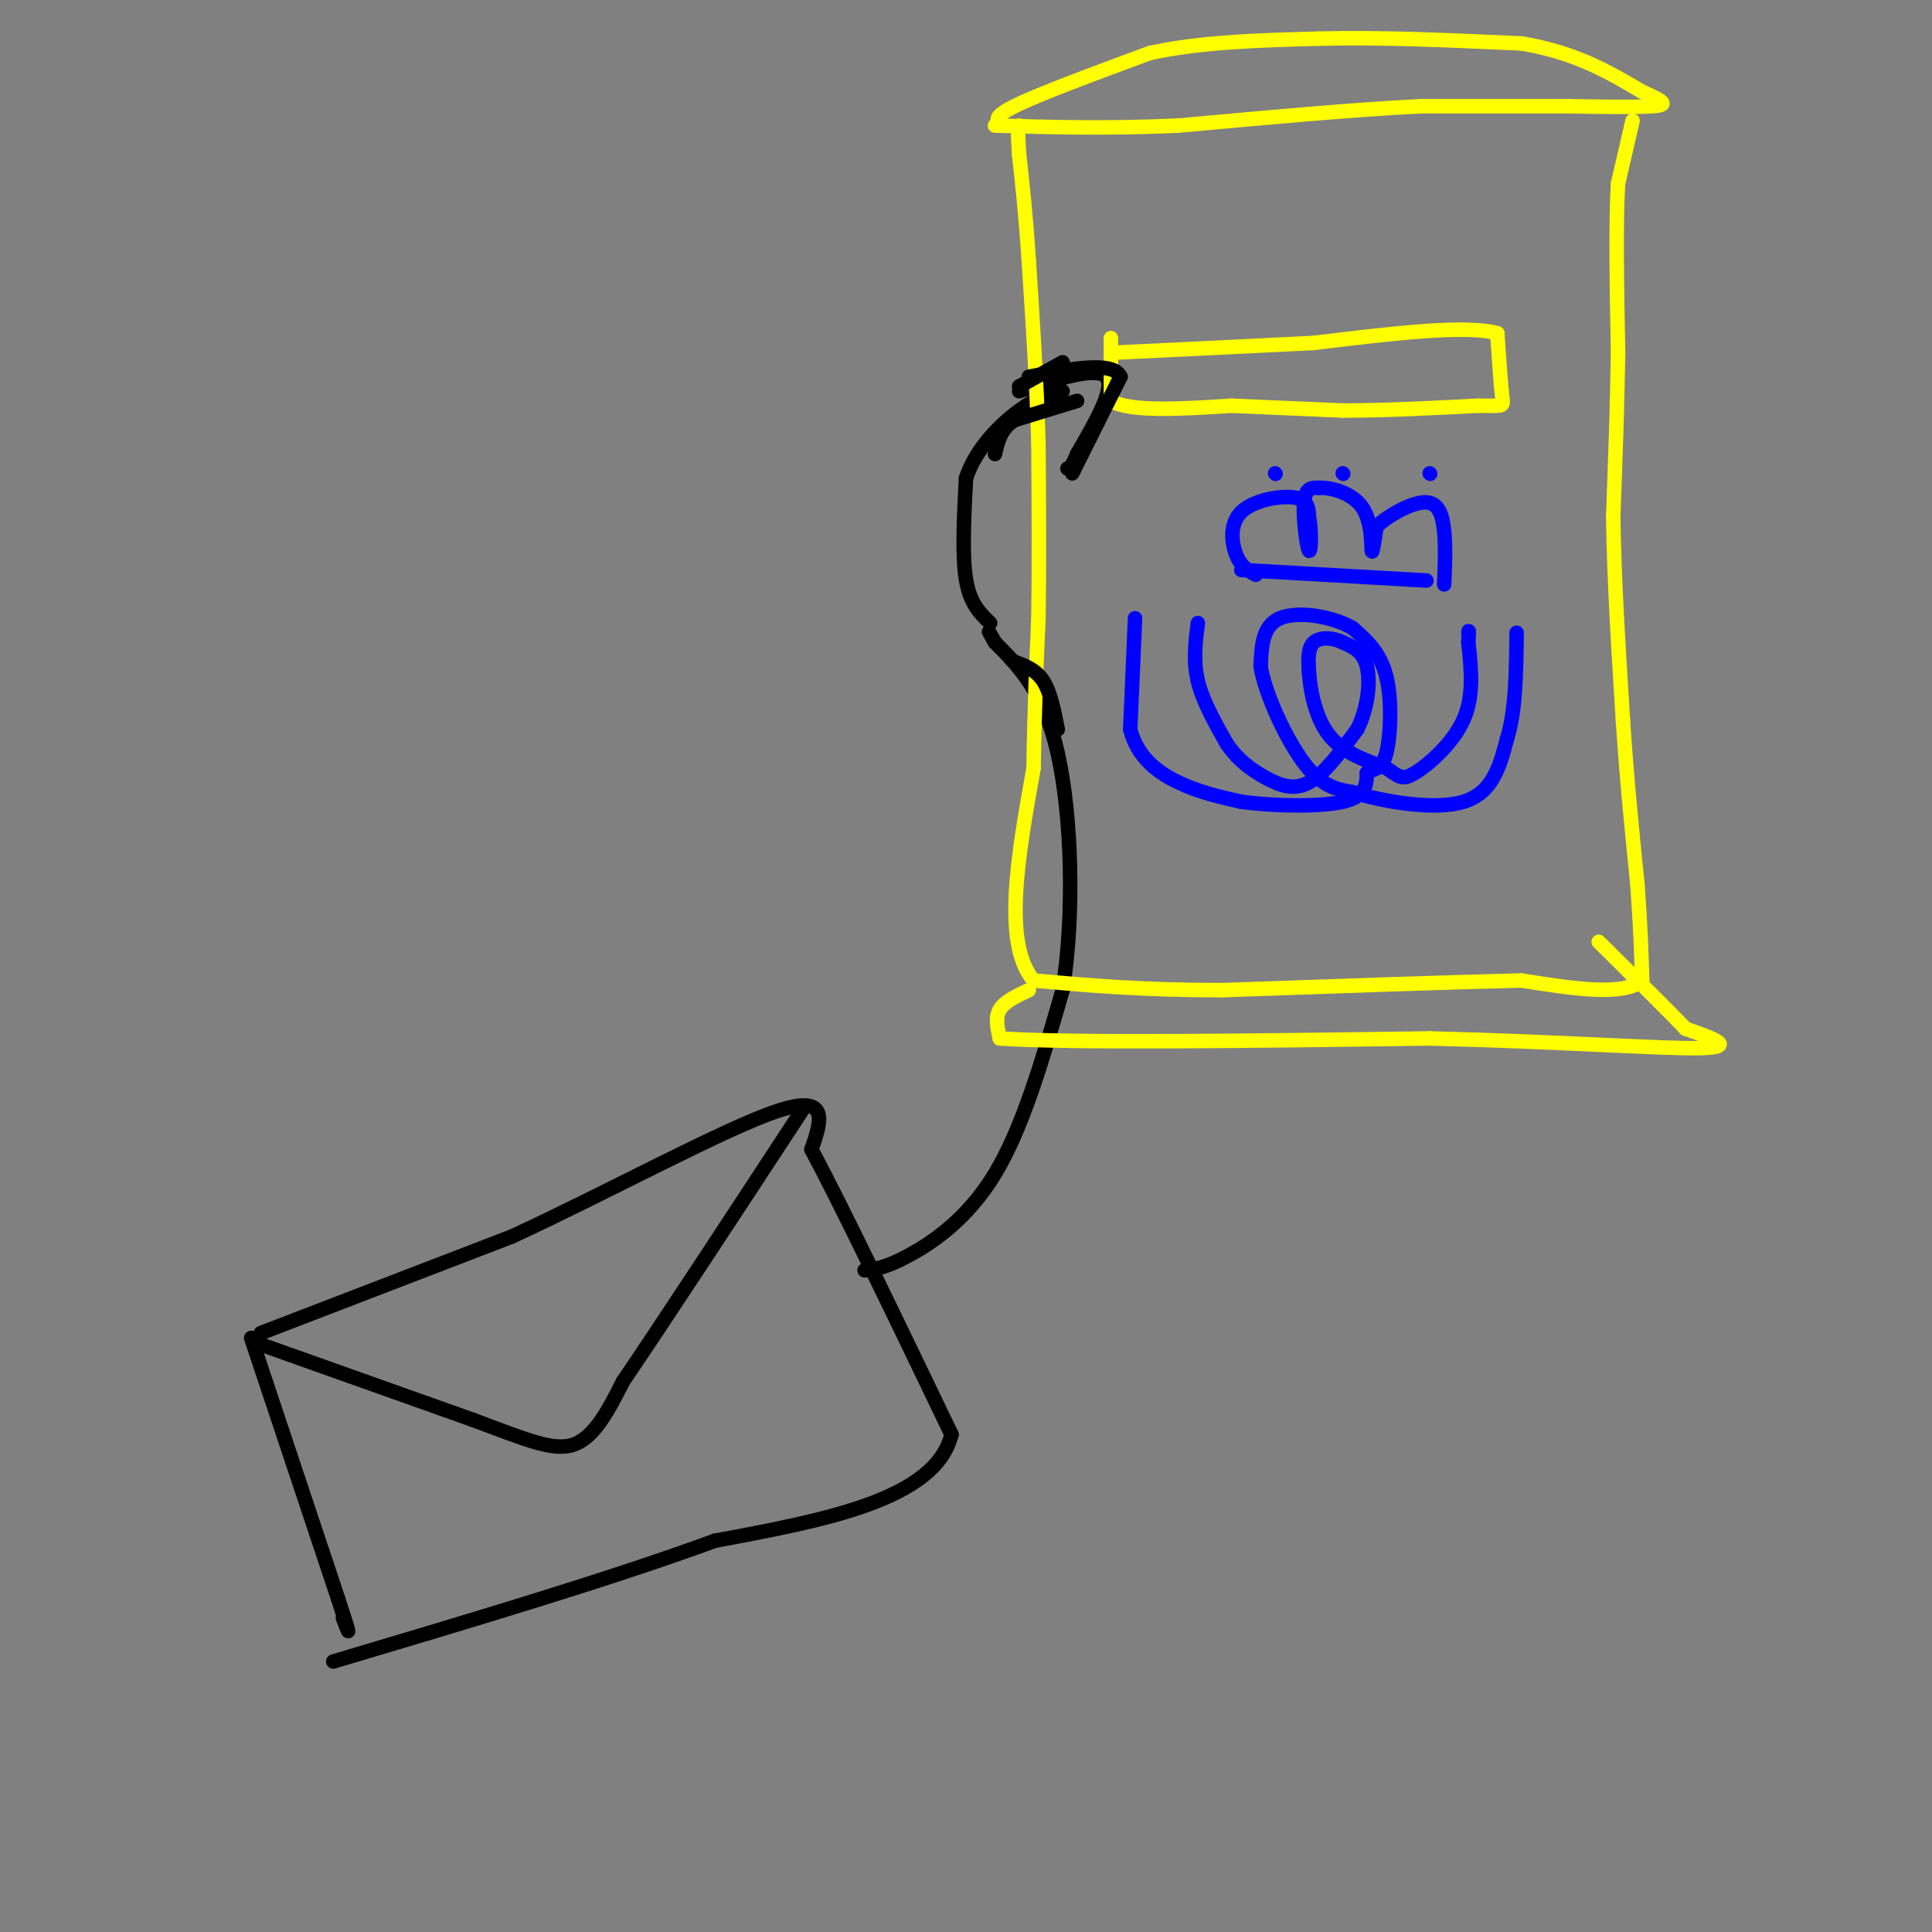 <svg viewBox='0 0 400 400' version='1.1' xmlns='http://www.w3.org/2000/svg' xmlns:xlink='http://www.w3.org/1999/xlink'><rect x="0" y="0" width="400" height="400" fill="#808080" stroke="none"/><g fill='none' stroke='rgb(0,0,0)' stroke-width='3' stroke-linecap='round' stroke-linejoin='round'><path d='M52,277c0.000,0.000 18.000,54.000 18,54'/><path d='M70,331c3.167,9.667 2.083,6.833 1,4'/><path d='M54,276c0.000,0.000 52.000,-20.000 52,-20'/><path d='M106,256c20.000,-9.244 44.000,-22.356 55,-26c11.000,-3.644 9.000,2.178 7,8'/><path d='M168,238c6.000,11.167 17.500,35.083 29,59'/><path d='M197,297c-3.333,13.500 -26.167,17.750 -49,22'/><path d='M148,319c-21.333,7.833 -50.167,16.417 -79,25'/><path d='M53,278c0.000,0.000 45.000,16.000 45,16'/><path d='M98,294c11.222,4.178 16.778,6.622 21,5c4.222,-1.622 7.111,-7.311 10,-13'/><path d='M129,286c7.833,-11.500 22.417,-33.750 37,-56'/><path d='M179,263c2.111,-0.222 4.222,-0.444 9,-3c4.778,-2.556 12.222,-7.444 18,-17c5.778,-9.556 9.889,-23.778 14,-38'/><path d='M220,205c2.533,-15.778 1.867,-36.222 -1,-49c-2.867,-12.778 -7.933,-17.889 -13,-23'/><path d='M206,133c-2.167,-3.833 -1.083,-1.917 0,0'/><path d='M205,129c-2.083,-2.000 -4.167,-4.000 -5,-9c-0.833,-5.000 -0.417,-13.000 0,-21'/><path d='M200,99c2.044,-6.200 7.156,-11.200 11,-14c3.844,-2.800 6.422,-3.400 9,-4'/><path d='M211,81c8.000,-2.583 16.000,-5.167 18,-3c2.000,2.167 -2.000,9.083 -6,16'/><path d='M223,94c-1.333,3.167 -1.667,3.083 -2,3'/></g>
<g fill='none' stroke='rgb(255,255,0)' stroke-width='3' stroke-linecap='round' stroke-linejoin='round'><path d='M230,70c0.000,0.000 0.000,13.000 0,13'/><path d='M230,83c4.167,2.333 14.583,1.667 25,1'/><path d='M255,84c8.000,0.333 15.500,0.667 23,1'/><path d='M278,85c8.500,0.000 18.250,-0.500 28,-1'/><path d='M306,84c5.511,-0.022 5.289,0.422 5,-2c-0.289,-2.422 -0.644,-7.711 -1,-13'/><path d='M310,69c-6.500,-1.833 -22.250,0.083 -38,2'/><path d='M272,71c-13.167,0.667 -27.083,1.333 -41,2'/><path d='M208,26c-1.500,-0.750 -3.000,-1.500 2,-4c5.000,-2.500 16.500,-6.750 28,-11'/><path d='M238,11c10.500,-2.333 22.750,-2.667 35,-3'/><path d='M273,8c12.833,-0.333 27.417,0.333 42,1'/><path d='M315,9c11.167,1.833 18.083,5.917 25,10'/><path d='M340,19c5.089,2.222 5.311,2.778 2,3c-3.311,0.222 -10.156,0.111 -17,0'/><path d='M325,22c-8.000,0.000 -19.500,0.000 -31,0'/><path d='M294,22c-13.500,0.667 -31.750,2.333 -50,4'/><path d='M244,26c-14.667,0.667 -26.333,0.333 -38,0'/><path d='M338,25c0.000,0.000 -3.000,13.000 -3,13'/><path d='M335,38c-0.500,8.000 -0.250,21.500 0,35'/><path d='M335,73c-0.167,11.500 -0.583,22.750 -1,34'/><path d='M334,107c0.167,12.667 1.083,27.333 2,42'/><path d='M336,149c0.833,12.667 1.917,23.333 3,34'/><path d='M339,183c0.667,9.000 0.833,14.500 1,20'/><path d='M340,203c-4.000,3.333 -14.500,1.667 -25,0'/><path d='M315,203c-14.500,0.333 -38.250,1.167 -62,2'/><path d='M253,205c-16.833,0.000 -27.917,-1.000 -39,-2'/><path d='M214,203c-6.500,-7.667 -3.250,-25.833 0,-44'/><path d='M214,159c0.167,-12.500 0.583,-21.750 1,-31'/><path d='M215,128c0.167,-11.167 0.083,-23.583 0,-36'/><path d='M215,92c-0.333,-12.333 -1.167,-25.167 -2,-38'/><path d='M213,54c-0.667,-10.000 -1.333,-16.000 -2,-22'/><path d='M211,32c-0.333,-4.667 -0.167,-5.333 0,-6'/></g>
<g fill='none' stroke='rgb(0,0,0)' stroke-width='3' stroke-linecap='round' stroke-linejoin='round'><path d='M211,80c0.000,0.000 9.000,-5.000 9,-5'/><path d='M222,98c0.000,0.000 10.000,-20.000 10,-20'/><path d='M232,78c-1.500,-3.333 -10.250,-1.667 -19,0'/><path d='M223,83c0.000,0.000 -13.000,4.000 -13,4'/><path d='M210,87c-2.833,1.833 -3.417,4.417 -4,7'/><path d='M219,151c-0.750,-3.833 -1.500,-7.667 -3,-10c-1.500,-2.333 -3.750,-3.167 -6,-4'/><path d='M210,137c-1.000,-0.667 -0.500,-0.333 0,0'/></g>
<g fill='none' stroke='rgb(255,255,0)' stroke-width='3' stroke-linecap='round' stroke-linejoin='round'><path d='M213,205c-2.500,1.167 -5.000,2.333 -6,4c-1.000,1.667 -0.500,3.833 0,6'/><path d='M207,215c14.833,1.000 51.917,0.500 89,0'/><path d='M296,215c26.422,0.622 47.978,2.178 56,2c8.022,-0.178 2.511,-2.089 -3,-4'/><path d='M349,213c-3.500,-3.667 -10.750,-10.833 -18,-18'/></g>
<g fill='none' stroke='rgb(0,0,255)' stroke-width='3' stroke-linecap='round' stroke-linejoin='round'><path d='M235,128c0.000,0.000 -1.000,23.000 -1,23'/><path d='M234,151c1.489,5.844 5.711,8.956 10,11c4.289,2.044 8.644,3.022 13,4'/><path d='M257,166c6.467,0.889 16.133,1.111 21,0c4.867,-1.111 4.933,-3.556 5,-6'/><path d='M283,160c1.595,-1.000 3.083,-0.500 4,-4c0.917,-3.500 1.262,-11.000 0,-16c-1.262,-5.000 -4.131,-7.500 -7,-10'/><path d='M280,130c-4.244,-2.444 -11.356,-3.556 -15,-2c-3.644,1.556 -3.822,5.778 -4,10'/><path d='M261,138c0.933,5.733 5.267,15.067 9,20c3.733,4.933 6.867,5.467 10,6'/><path d='M280,164c6.267,1.956 16.933,3.844 23,2c6.067,-1.844 7.533,-7.422 9,-13'/><path d='M312,153c1.833,-5.833 1.917,-13.917 2,-22'/><path d='M257,118c0.000,0.000 35.000,2.000 35,2'/><path d='M292,120c5.833,0.333 2.917,0.167 0,0'/><path d='M260,119c-1.494,-0.786 -2.988,-1.571 -4,-4c-1.012,-2.429 -1.542,-6.500 1,-9c2.542,-2.500 8.155,-3.429 11,-3c2.845,0.429 2.923,2.214 3,4'/><path d='M271,107c0.560,2.762 0.458,7.667 0,7c-0.458,-0.667 -1.274,-6.905 -1,-10c0.274,-3.095 1.637,-3.048 3,-3'/><path d='M273,101c2.393,-0.155 6.875,0.958 9,4c2.125,3.042 1.893,8.012 2,9c0.107,0.988 0.554,-2.006 1,-5'/><path d='M285,109c2.179,-2.131 7.125,-4.958 10,-5c2.875,-0.042 3.679,2.702 4,6c0.321,3.298 0.161,7.149 0,11'/><path d='M296,98c0.000,0.000 0.100,0.100 0.1,0.1'/><path d='M278,98c0.000,0.000 0.100,0.100 0.1,0.1'/><path d='M264,98c0.000,0.000 0.100,0.100 0.1,0.1'/><path d='M248,129c-0.500,3.917 -1.000,7.833 0,12c1.000,4.167 3.500,8.583 6,13'/><path d='M254,154c2.321,3.405 5.125,5.417 8,7c2.875,1.583 5.821,2.738 9,1c3.179,-1.738 6.589,-6.369 10,-11'/><path d='M281,151c2.222,-4.378 2.778,-9.822 2,-13c-0.778,-3.178 -2.889,-4.089 -5,-5'/><path d='M278,133c-2.067,-1.044 -4.733,-1.156 -6,0c-1.267,1.156 -1.133,3.578 -1,6'/><path d='M271,139c0.200,3.511 1.200,9.289 4,13c2.800,3.711 7.400,5.356 12,7'/><path d='M287,159c2.631,1.774 3.208,2.708 6,1c2.792,-1.708 7.798,-6.060 10,-11c2.202,-4.940 1.601,-10.470 1,-16'/><path d='M304,133c0.167,-3.000 0.083,-2.500 0,-2'/></g>
</svg>